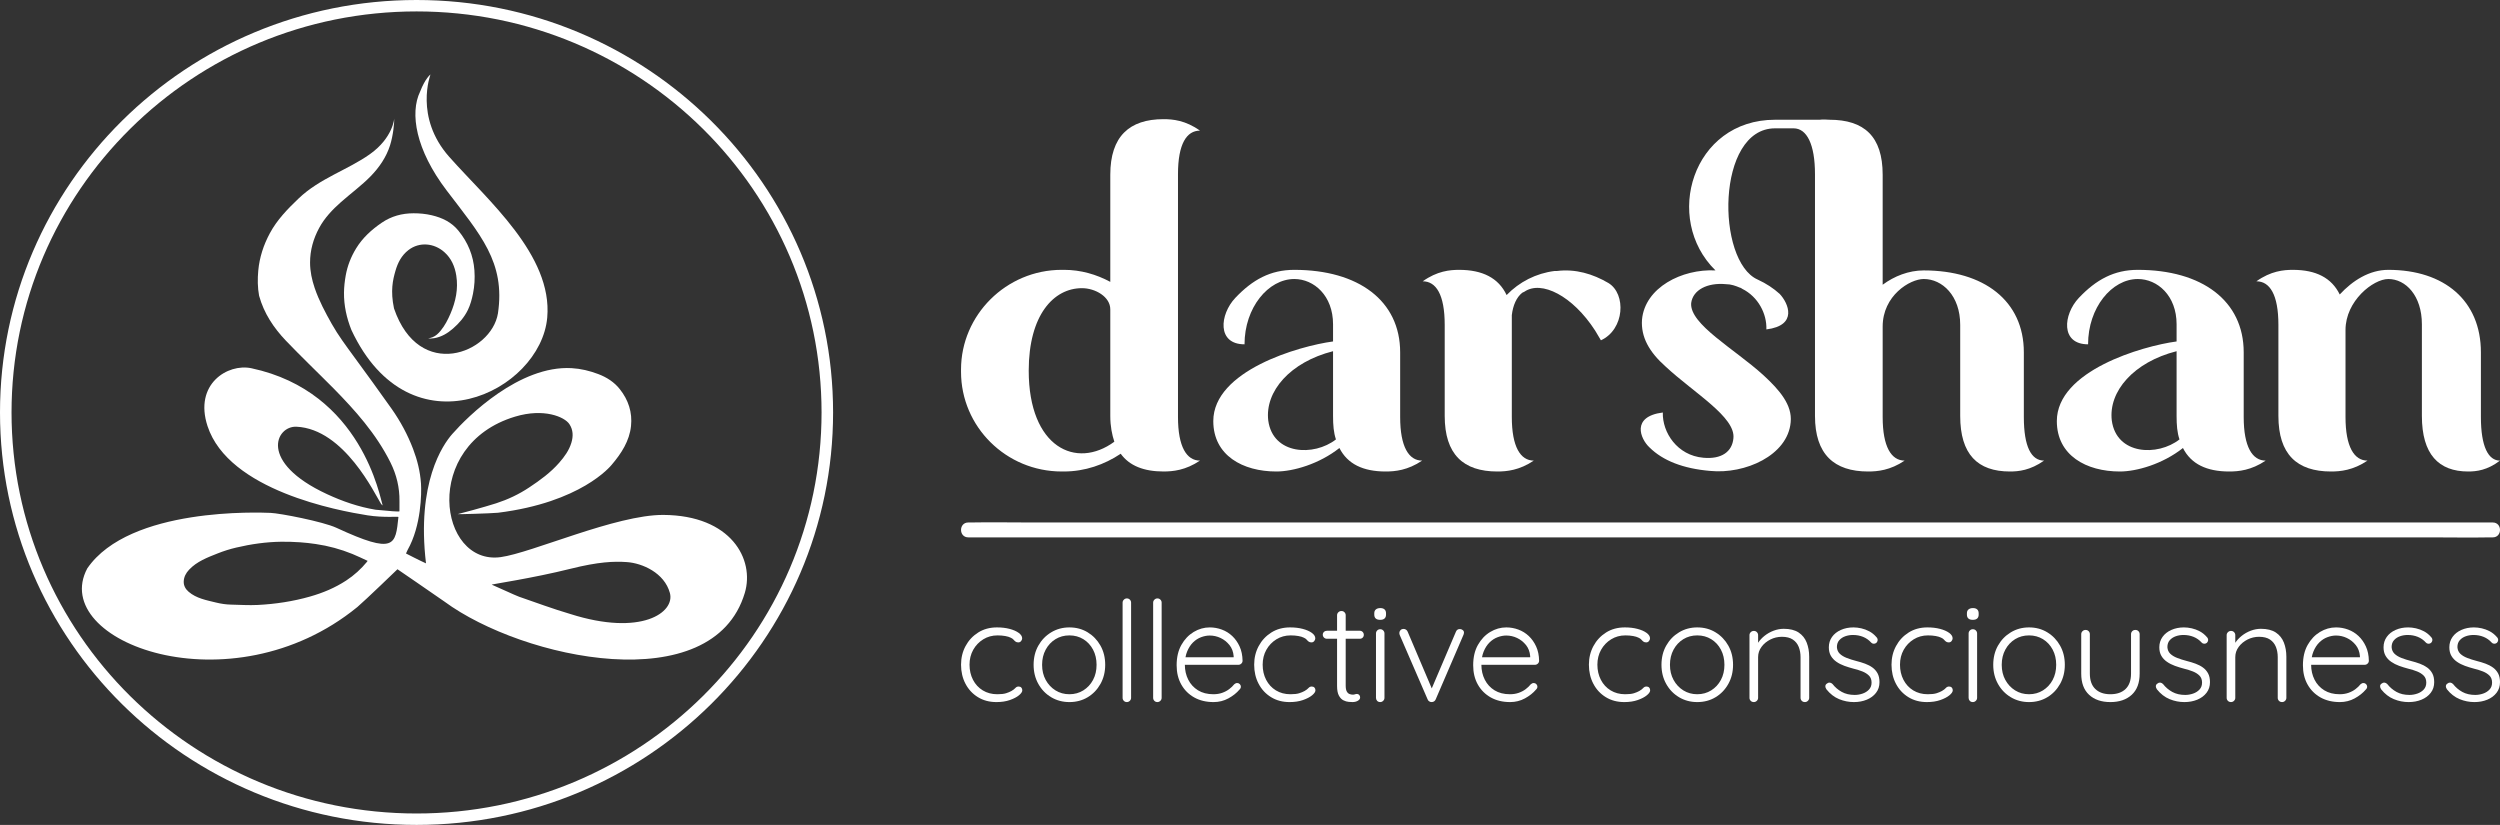 <svg xmlns="http://www.w3.org/2000/svg" width="297" height="98" viewBox="0 0 297 98" fill="none"><rect x="0" y="0" width="297" height="98" fill="#333333" stroke="none"/><g clip-path="url(#clip0_835_643)"><path d="M115.035 63.84H288.786C291.132 63.84 293.484 63.885 295.829 63.84C295.932 63.838 296.035 63.84 296.137 63.84C297.288 63.84 297.289 62.07 296.137 62.07H122.387C120.04 62.07 117.689 62.026 115.343 62.07C115.241 62.072 115.138 62.07 115.035 62.07C113.885 62.07 113.883 63.84 115.035 63.84Z" fill="white"></path><path d="M132.384 52.475C132.11 51.658 131.903 50.637 131.903 49.412V36.753C131.903 35.256 130.117 34.235 128.535 34.235C125.168 34.235 122.212 37.433 122.212 44.035C122.212 53.155 127.848 55.809 132.384 52.475ZM139.945 20.691V49.548C139.945 53.087 140.976 54.72 142.557 54.72C140.839 55.878 139.327 56.013 138.227 56.013C135.89 56.013 134.172 55.333 133.14 53.904C131.216 55.197 128.879 56.013 126.404 56.013H126.129C119.531 56.013 114.17 50.705 114.17 44.172V43.899C114.17 37.433 119.531 32.057 126.129 32.057H126.404C128.398 32.057 130.254 32.601 131.903 33.486V20.759C131.903 16.199 134.172 14.157 138.227 14.157C139.327 14.157 140.839 14.293 142.557 15.519C140.976 15.519 139.945 17.084 139.945 20.691Z" fill="white"></path><path d="M158.366 49.412V41.722C153.28 43.014 150.255 46.486 150.668 49.957C151.218 54.04 156.098 54.245 158.71 52.203C158.435 51.386 158.366 50.501 158.366 49.412ZM168.951 54.721C167.233 55.878 165.721 56.014 164.621 56.014C161.941 56.014 160.085 55.129 159.123 53.224C156.716 55.129 153.624 56.014 151.63 56.014C147.644 56.014 144.139 54.108 144.139 50.025C144.139 44.036 154.31 41.109 158.366 40.565V38.523C158.366 35.12 156.098 33.147 153.761 33.147C150.668 33.147 147.85 36.55 147.85 40.905C144.551 40.905 144.895 37.366 146.751 35.392C148.812 33.215 150.943 32.058 153.761 32.058C161.39 32.058 166.339 35.732 166.339 41.858V49.548C166.339 53.087 167.37 54.721 168.951 54.721Z" fill="white"></path><path d="M190.189 40.429L189.501 39.272C186.821 35.12 183.109 33.282 181.116 34.644L180.842 34.779C180.154 35.324 179.742 36.277 179.604 37.434V49.548C179.604 53.087 180.635 54.721 182.216 54.721C180.497 55.878 178.985 56.014 177.886 56.014C173.83 56.014 171.631 53.973 171.631 49.412V38.591C171.631 34.984 170.6 33.419 169.02 33.419C170.738 32.193 172.25 32.058 173.349 32.058C176.099 32.058 178.024 33.011 178.985 35.053C180.497 33.487 182.491 32.466 184.691 32.193H184.965C187.164 31.921 189.227 32.534 191.082 33.623C193.213 34.916 193.007 39.135 190.189 40.429Z" fill="white"></path><path d="M242.838 54.72C241.188 55.878 239.813 56.014 238.783 56.014C234.934 56.014 232.872 53.972 232.872 49.412V38.59C232.872 35.12 230.74 33.146 228.541 33.146C226.892 33.146 223.661 35.12 223.661 38.795V49.548C223.661 53.087 224.692 54.72 226.273 54.72C224.555 55.878 223.042 56.014 221.942 56.014C217.887 56.014 215.62 53.972 215.62 49.412V20.691C215.62 17.152 214.657 15.246 213.077 15.246H210.877C203.866 15.246 203.866 31.036 208.815 33.214C209.846 33.691 210.671 34.235 211.426 34.916C212.458 36.004 213.626 38.659 209.846 39.135C209.915 37.297 208.884 35.256 206.959 34.303C206.89 34.235 206.753 34.167 206.685 34.167C206.204 33.963 205.653 33.759 205.034 33.759C202.835 33.554 201.117 34.439 200.911 36.004C200.704 38.522 206.066 41.449 209.502 44.58C211.426 46.349 212.939 48.119 212.732 50.16C212.389 54.108 207.303 56.354 203.179 55.946C199.949 55.674 197.543 54.72 195.962 53.155C194.862 52.135 193.763 49.48 197.543 49.004C197.474 51.386 199.261 54.108 202.354 54.38C204.554 54.585 205.791 53.632 205.929 52.067C206.204 49.548 201.255 46.69 197.887 43.559C195.893 41.789 194.931 40.02 195.069 37.978C195.412 34.167 199.811 31.921 203.798 32.125C197.543 26 201.049 14.226 210.877 14.226H216.169C216.651 14.157 216.994 14.226 217.338 14.226C221.462 14.226 223.661 16.199 223.661 20.759V33.827C225.036 32.806 226.755 32.125 228.541 32.125C235.689 32.125 240.432 35.732 240.432 41.858V49.548C240.432 53.087 241.326 54.72 242.838 54.72Z" fill="white"></path><path d="M258.579 49.412V41.722C253.493 43.014 250.468 46.486 250.881 49.957C251.431 54.04 256.311 54.245 258.923 52.203C258.648 51.386 258.579 50.501 258.579 49.412ZM269.164 54.721C267.446 55.878 265.934 56.014 264.834 56.014C262.154 56.014 260.298 55.129 259.335 53.224C256.929 55.129 253.837 56.014 251.843 56.014C247.857 56.014 244.352 54.108 244.352 50.025C244.352 44.036 254.523 41.109 258.579 40.565V38.523C258.579 35.12 256.311 33.147 253.974 33.147C250.881 33.147 248.063 36.55 248.063 40.905C244.764 40.905 245.107 37.366 246.963 35.392C249.025 33.215 251.156 32.058 253.974 32.058C261.603 32.058 266.552 35.732 266.552 41.858V49.548C266.552 53.087 267.583 54.721 269.164 54.721Z" fill="white"></path><path d="M296.999 54.721C295.487 55.878 294.181 56.014 293.219 56.014C289.713 56.014 287.72 53.973 287.72 49.412V38.523C287.72 35.12 285.795 33.147 283.734 33.147C281.947 33.147 278.647 35.732 278.647 39.203V49.548C278.647 53.087 279.679 54.721 281.259 54.721C279.541 55.878 278.029 56.014 276.929 56.014C272.874 56.014 270.674 53.973 270.674 49.412V38.591C270.674 34.984 269.644 33.419 268.062 33.419C269.781 32.193 271.293 32.058 272.393 32.058C275.142 32.058 276.998 33.011 277.96 34.984C279.472 33.351 281.466 32.058 283.734 32.058C290.401 32.058 294.731 35.732 294.731 41.858V49.548C294.731 53.087 295.625 54.721 296.999 54.721Z" fill="white"></path><path d="M52.343 39.295C52.074 39.62 51.773 39.91 51.373 40.069C51.213 40.133 51.036 40.157 50.863 40.228C51.103 40.212 51.347 40.216 51.583 40.176C52.447 40.032 53.166 39.597 53.813 39.036C54.538 38.406 55.16 37.693 55.582 36.825C55.882 36.209 56.056 35.554 56.192 34.888C56.377 33.974 56.428 33.049 56.361 32.121C56.235 30.363 55.594 28.807 54.481 27.428C53.648 26.395 52.537 25.864 51.281 25.57C50.574 25.404 49.853 25.336 49.125 25.338C47.753 25.341 46.493 25.681 45.351 26.46C44.135 27.289 43.072 28.256 42.302 29.517C41.696 30.511 41.276 31.579 41.073 32.717C40.953 33.387 40.874 34.073 40.866 34.753C40.848 36.293 41.179 37.776 41.749 39.207C48.761 54.169 64.242 46.558 65.013 37.712C65.658 30.308 57.94 23.798 53.362 18.626C49.197 13.921 51.143 8.847 51.143 8.847C51.143 8.847 50.533 9.279 49.91 10.882C48.671 13.444 49.384 17.787 53.052 22.614C57.048 27.872 60.061 31.127 59.155 37.232C58.374 41.98 49.788 45.361 46.807 36.639C46.365 34.534 46.672 33.243 46.977 32.184C47.255 31.217 47.698 30.344 48.522 29.709C49.846 28.688 51.588 28.892 52.777 29.943C53.621 30.689 54.037 31.66 54.207 32.745C54.453 34.318 54.139 35.812 53.519 37.257C53.207 37.981 52.851 38.682 52.343 39.295Z" fill="white"></path><path d="M49.486 0C22.155 0 0 21.938 0 49C0 76.062 22.155 98 49.486 98C76.816 98 98.971 76.062 98.971 49C98.971 21.939 76.816 0 49.486 0ZM49.486 1.357C52.751 1.357 56.014 1.682 59.184 2.324C62.272 2.951 65.31 3.884 68.214 5.1C71.064 6.294 73.814 7.772 76.386 9.493C78.934 11.197 81.331 13.155 83.508 15.311C85.686 17.467 87.663 19.84 89.384 22.363C91.122 24.91 92.614 27.633 93.82 30.456C95.048 33.33 95.991 36.338 96.623 39.397C97.272 42.535 97.601 45.767 97.601 49C97.601 52.234 97.272 55.465 96.623 58.603C95.991 61.662 95.048 64.67 93.82 67.544C92.614 70.368 91.122 73.09 89.384 75.637C87.663 78.16 85.686 80.533 83.508 82.689C81.331 84.845 78.934 86.803 76.386 88.507C73.814 90.228 71.064 91.706 68.214 92.9C65.31 94.116 62.272 95.05 59.184 95.675C56.014 96.318 52.751 96.643 49.486 96.643C46.22 96.643 42.957 96.318 39.787 95.675C36.699 95.05 33.661 94.116 30.757 92.9C27.907 91.706 25.157 90.228 22.585 88.507C20.037 86.803 17.64 84.845 15.463 82.689C13.286 80.533 11.308 78.16 9.587 75.637C7.849 73.09 6.357 70.368 5.151 67.544C3.923 64.67 2.98 61.662 2.348 58.603C1.7 55.465 1.37 52.233 1.37 49C1.37 45.767 1.7 42.535 2.348 39.397C2.98 36.338 3.923 33.33 5.151 30.456C6.357 27.633 7.849 24.91 9.587 22.363C11.308 19.84 13.286 17.467 15.463 15.311C17.64 13.155 20.037 11.197 22.585 9.493C25.157 7.772 27.907 6.294 30.757 5.1C33.661 3.884 36.699 2.951 39.787 2.324C42.957 1.682 46.22 1.357 49.486 1.357Z" fill="white"></path><path d="M67.735 72.937C65.682 72.335 63.68 71.584 61.66 70.889C61.23 70.741 58.893 69.646 58.422 69.46C58.313 69.417 63.258 68.702 67.79 67.567C71.105 66.738 72.937 66.669 74.482 66.777C76.291 66.903 78.931 68.041 79.585 70.451C80.209 72.75 76.203 75.632 67.735 72.937ZM43.606 66.734C42.894 67.597 42.076 68.343 41.138 68.959C39.811 69.831 38.361 70.436 36.836 70.869C34.803 71.448 32.723 71.762 30.614 71.87C29.567 71.923 28.511 71.851 27.463 71.829C26.86 71.818 26.261 71.728 25.675 71.585C24.527 71.303 23.33 71.092 22.413 70.304C22.045 69.987 21.811 69.587 21.826 69.091C21.842 68.54 22.09 68.079 22.463 67.682C23.381 66.702 24.639 66.229 25.87 65.741C26.58 65.459 27.309 65.23 28.051 65.055C29.825 64.636 31.615 64.382 33.424 64.358C34.165 64.348 34.909 64.377 35.649 64.424C36.27 64.464 36.891 64.54 37.508 64.629C39.01 64.846 40.466 65.243 41.87 65.814C42.473 66.059 43.058 66.35 43.669 66.628C43.629 66.695 43.62 66.717 43.606 66.734ZM59.476 66.187C52.103 67.191 50.02 52.862 61.192 49.495C64.608 48.464 67.066 49.52 67.641 50.382C68.1 51.071 68.111 51.824 67.882 52.589C67.608 53.504 67.058 54.258 66.437 54.969C65.411 56.145 64.16 57.051 62.867 57.91C61.647 58.721 60.338 59.341 58.945 59.791C57.545 60.243 54.579 61.04 54.363 61.08C54.364 61.108 58.218 61 59.154 60.915C69.034 59.685 72.523 55.388 72.666 55.221C73.827 53.86 74.778 52.379 74.964 50.621C75.136 48.986 74.656 47.526 73.642 46.242C72.97 45.389 72.079 44.819 71.065 44.436C70.043 44.051 69.004 43.798 67.913 43.736C61.713 43.382 55.574 49.462 53.723 51.567C52.602 52.843 49.472 57.349 50.609 66.928C49.984 66.656 48.231 65.754 48.231 65.754C48.231 65.754 48.43 65.323 48.431 65.32C50.041 62.48 50.093 58.592 50.013 57.431C49.916 56.024 49.58 54.663 49.078 53.345C48.433 51.652 47.578 50.063 46.537 48.582C45.056 46.478 43.533 44.403 42.016 42.325C41.106 41.077 40.179 39.841 39.42 38.494C38.643 37.115 37.896 35.719 37.384 34.216C37.052 33.239 36.838 32.237 36.836 31.202C36.833 29.736 37.222 28.364 37.919 27.075C38.567 25.878 39.491 24.911 40.503 24.014C41.675 22.975 42.949 22.052 44.045 20.927C45.074 19.871 45.9 18.643 46.335 17.276C46.727 16.047 46.852 14.507 46.833 14.083C46.833 14.083 46.686 16.363 43.953 18.31C41.335 20.175 37.989 21.176 35.484 23.57C34.167 24.828 32.923 26.102 32.059 27.708C31.31 29.099 30.829 30.571 30.683 32.14C30.591 33.135 30.598 34.155 30.778 35.124C30.779 35.129 30.78 35.135 30.782 35.14C31.362 37.233 32.518 38.947 33.95 40.458C34.838 41.394 35.76 42.299 36.673 43.211C37.659 44.196 38.665 45.163 39.641 46.157C40.918 47.457 42.164 48.786 43.304 50.207C44.493 51.689 45.548 53.257 46.394 54.957C47.113 56.404 47.479 57.929 47.457 59.544C47.452 59.936 47.456 60.328 47.456 60.74C47.456 60.816 46.257 60.716 44.613 60.555C42.603 60.219 40.707 59.566 38.855 58.707C30.644 54.898 32.781 50.578 35.225 50.694C40.921 50.963 44.577 58.791 45.235 59.802C45.293 59.892 45.355 59.98 45.46 60.051C45.164 59.233 43.032 46.554 29.866 43.747C27.054 43.147 23.021 45.629 24.654 50.618C27.164 58.29 40.236 60.678 43.662 61.221C45.575 61.523 47.343 61.338 47.334 61.417C46.978 64.749 46.965 65.942 39.971 62.704C38.372 61.964 33.249 60.974 32.151 60.931C30.952 60.885 15.412 60.201 10.377 67.514C10.373 67.52 10.37 67.525 10.366 67.531C5.728 76.239 27.404 84.376 42.434 72.131C42.438 72.128 42.442 72.125 42.445 72.123C43.413 71.303 47.219 67.626 47.219 67.626C47.219 67.626 51.295 70.413 52.796 71.465C62.163 78.356 84.694 83.124 88.483 70.438C89.673 66.451 86.86 61.217 78.808 61.173C73.193 61.143 63.185 65.682 59.476 66.187Z" fill="white"></path><path d="M121.012 81.559C120.855 81.559 120.727 81.618 120.626 81.734C120.525 81.851 120.368 81.97 120.155 82.092C119.976 82.192 119.763 82.281 119.517 82.358C119.27 82.436 118.923 82.475 118.475 82.475C117.825 82.475 117.25 82.322 116.752 82.017C116.253 81.712 115.866 81.293 115.592 80.76C115.317 80.228 115.18 79.629 115.18 78.963C115.18 78.309 115.326 77.721 115.617 77.199C115.909 76.678 116.306 76.262 116.811 75.951C117.315 75.64 117.881 75.485 118.508 75.485C118.844 75.485 119.149 75.51 119.424 75.56C119.699 75.61 119.909 75.674 120.054 75.751C120.211 75.818 120.329 75.898 120.407 75.992C120.486 76.087 120.567 76.164 120.651 76.225C120.735 76.286 120.844 76.317 120.979 76.317C121.113 76.317 121.223 76.264 121.307 76.159C121.391 76.053 121.433 75.945 121.433 75.834C121.433 75.601 121.295 75.385 121.021 75.185C120.746 74.986 120.385 74.827 119.937 74.711C119.489 74.594 118.99 74.536 118.441 74.536C117.589 74.536 116.844 74.739 116.206 75.144C115.567 75.549 115.068 76.084 114.71 76.75C114.351 77.415 114.172 78.153 114.172 78.963C114.172 79.806 114.348 80.564 114.701 81.235C115.054 81.906 115.547 82.436 116.18 82.824C116.813 83.213 117.544 83.407 118.374 83.407C118.979 83.407 119.511 83.326 119.97 83.165C120.43 83.005 120.791 82.816 121.054 82.6C121.318 82.383 121.449 82.186 121.449 82.009C121.449 81.876 121.41 81.767 121.332 81.684C121.253 81.601 121.147 81.559 121.012 81.559Z" fill="white"></path><path d="M129.214 75.119C128.575 74.73 127.852 74.536 127.045 74.536C126.25 74.536 125.53 74.73 124.886 75.119C124.241 75.507 123.731 76.034 123.356 76.7C122.98 77.365 122.793 78.126 122.793 78.98C122.793 79.823 122.98 80.58 123.356 81.251C123.731 81.923 124.241 82.45 124.886 82.833C125.53 83.215 126.25 83.407 127.045 83.407C127.852 83.407 128.575 83.215 129.214 82.833C129.852 82.45 130.359 81.923 130.735 81.251C131.11 80.58 131.298 79.823 131.298 78.98C131.298 78.126 131.11 77.365 130.735 76.7C130.359 76.034 129.852 75.507 129.214 75.119ZM129.852 80.777C129.572 81.299 129.188 81.712 128.701 82.017C128.213 82.322 127.661 82.475 127.045 82.475C126.429 82.475 125.877 82.322 125.39 82.017C124.902 81.712 124.516 81.299 124.23 80.777C123.944 80.256 123.801 79.657 123.801 78.98C123.801 78.303 123.944 77.701 124.23 77.174C124.516 76.647 124.902 76.234 125.39 75.934C125.877 75.635 126.429 75.485 127.045 75.485C127.662 75.485 128.213 75.635 128.701 75.934C129.188 76.234 129.572 76.647 129.852 77.174C130.132 77.701 130.272 78.303 130.272 78.98C130.272 79.656 130.132 80.256 129.852 80.777Z" fill="white"></path><path d="M133.869 71.091C133.735 71.091 133.617 71.141 133.516 71.241C133.416 71.34 133.365 71.457 133.365 71.59V82.907C133.365 83.04 133.413 83.157 133.508 83.257C133.603 83.356 133.724 83.406 133.869 83.406C134.004 83.406 134.122 83.356 134.222 83.257C134.323 83.157 134.374 83.04 134.374 82.907V71.59C134.374 71.457 134.326 71.34 134.231 71.241C134.135 71.141 134.015 71.091 133.869 71.091Z" fill="white"></path><path d="M137.498 71.091C137.364 71.091 137.246 71.141 137.145 71.241C137.045 71.34 136.994 71.457 136.994 71.59V82.907C136.994 83.04 137.042 83.157 137.137 83.257C137.232 83.356 137.353 83.406 137.498 83.406C137.633 83.406 137.75 83.356 137.851 83.257C137.952 83.157 138.003 83.04 138.003 82.907V71.59C138.003 71.457 137.955 71.34 137.86 71.241C137.764 71.141 137.644 71.091 137.498 71.091Z" fill="white"></path><path d="M146.39 75.56C146.032 75.221 145.62 74.966 145.155 74.794C144.69 74.622 144.211 74.536 143.718 74.536C143.046 74.536 142.41 74.717 141.81 75.077C141.211 75.438 140.724 75.951 140.348 76.617C139.973 77.282 139.785 78.087 139.785 79.03C139.785 79.906 139.97 80.672 140.34 81.326C140.709 81.981 141.222 82.491 141.878 82.858C142.533 83.224 143.298 83.407 144.172 83.407C144.81 83.407 145.399 83.26 145.937 82.966C146.474 82.672 146.911 82.325 147.248 81.926C147.36 81.826 147.416 81.709 147.416 81.576C147.416 81.465 147.374 81.365 147.29 81.276C147.206 81.188 147.102 81.143 146.979 81.143C146.855 81.143 146.738 81.193 146.626 81.293C146.469 81.493 146.27 81.684 146.029 81.867C145.788 82.05 145.511 82.198 145.197 82.308C144.883 82.419 144.536 82.475 144.155 82.475C143.438 82.475 142.827 82.32 142.323 82.009C141.819 81.698 141.432 81.276 141.163 80.744C140.897 80.216 140.763 79.628 140.76 78.98H147.113C147.248 78.98 147.365 78.933 147.466 78.838C147.567 78.744 147.617 78.63 147.617 78.497C147.606 77.854 147.488 77.288 147.264 76.799C147.04 76.311 146.749 75.898 146.39 75.56ZM141.029 77.407C141.208 76.969 141.441 76.608 141.726 76.325C142.012 76.042 142.331 75.834 142.684 75.701C143.037 75.568 143.382 75.501 143.718 75.501C144.166 75.501 144.595 75.599 145.004 75.793C145.413 75.987 145.763 76.264 146.054 76.625C146.346 76.985 146.514 77.427 146.558 77.948V78.081H140.836C140.88 77.839 140.944 77.614 141.029 77.407Z" fill="white"></path><path d="M155.837 81.559C155.68 81.559 155.551 81.618 155.45 81.734C155.349 81.851 155.192 81.97 154.979 82.092C154.8 82.192 154.587 82.281 154.341 82.358C154.094 82.436 153.747 82.475 153.299 82.475C152.649 82.475 152.074 82.322 151.576 82.017C151.077 81.712 150.691 81.293 150.416 80.76C150.142 80.228 150.005 79.629 150.005 78.963C150.005 78.309 150.15 77.721 150.442 77.199C150.733 76.678 151.131 76.262 151.635 75.951C152.139 75.64 152.705 75.485 153.332 75.485C153.668 75.485 153.974 75.51 154.248 75.56C154.523 75.61 154.733 75.674 154.879 75.751C155.036 75.818 155.153 75.898 155.232 75.992C155.31 76.087 155.391 76.164 155.475 76.225C155.559 76.286 155.669 76.317 155.803 76.317C155.938 76.317 156.047 76.264 156.131 76.159C156.215 76.053 156.257 75.945 156.257 75.834C156.257 75.601 156.12 75.385 155.845 75.185C155.57 74.986 155.209 74.827 154.761 74.711C154.313 74.594 153.814 74.536 153.265 74.536C152.414 74.536 151.668 74.739 151.03 75.144C150.391 75.549 149.892 76.084 149.534 76.75C149.175 77.415 148.996 78.153 148.996 78.963C148.996 79.806 149.172 80.564 149.525 81.235C149.878 81.906 150.371 82.436 151.005 82.824C151.637 83.213 152.369 83.407 153.198 83.407C153.803 83.407 154.335 83.326 154.795 83.165C155.254 83.005 155.615 82.816 155.879 82.6C156.142 82.383 156.274 82.186 156.274 82.009C156.274 81.876 156.234 81.767 156.156 81.684C156.078 81.601 155.971 81.559 155.837 81.559Z" fill="white"></path><path d="M161.55 74.935H159.869V73.088C159.869 72.955 159.822 72.838 159.726 72.739C159.631 72.639 159.511 72.589 159.365 72.589C159.219 72.589 159.096 72.639 158.995 72.739C158.894 72.838 158.844 72.955 158.844 73.088V74.935H157.634C157.499 74.935 157.384 74.98 157.289 75.069C157.194 75.157 157.146 75.268 157.146 75.401C157.146 75.534 157.194 75.648 157.289 75.743C157.384 75.837 157.499 75.884 157.634 75.884H158.844V81.493C158.844 81.992 158.917 82.375 159.063 82.641C159.208 82.907 159.387 83.093 159.6 83.198C159.813 83.304 160.021 83.365 160.222 83.382C160.424 83.398 160.575 83.406 160.676 83.406C160.922 83.406 161.135 83.354 161.315 83.248C161.494 83.143 161.584 83.013 161.584 82.857C161.584 82.735 161.547 82.635 161.474 82.558C161.401 82.48 161.315 82.441 161.214 82.441C161.124 82.441 161.043 82.455 160.97 82.483C160.897 82.511 160.816 82.525 160.727 82.525C160.592 82.525 160.458 82.5 160.323 82.45C160.189 82.4 160.079 82.297 159.995 82.142C159.911 81.987 159.869 81.753 159.869 81.443V75.884H161.55C161.685 75.884 161.796 75.84 161.886 75.751C161.976 75.662 162.021 75.551 162.021 75.418C162.021 75.285 161.976 75.171 161.886 75.077C161.796 74.983 161.685 74.935 161.55 74.935Z" fill="white"></path><path d="M163.986 72.239C163.762 72.239 163.586 72.292 163.457 72.397C163.328 72.503 163.264 72.655 163.264 72.855V73.022C163.264 73.221 163.323 73.374 163.44 73.479C163.558 73.585 163.734 73.637 163.97 73.637C164.194 73.637 164.365 73.585 164.482 73.479C164.6 73.374 164.659 73.221 164.659 73.022V72.855C164.659 72.655 164.6 72.503 164.482 72.397C164.365 72.292 164.199 72.239 163.986 72.239Z" fill="white"></path><path d="M163.971 74.752C163.825 74.752 163.705 74.802 163.61 74.902C163.514 75.002 163.467 75.118 163.467 75.251V82.907C163.467 83.04 163.511 83.156 163.601 83.256C163.691 83.356 163.814 83.406 163.971 83.406C164.105 83.406 164.223 83.356 164.324 83.256C164.425 83.156 164.475 83.04 164.475 82.907V75.251C164.475 75.118 164.427 75.002 164.332 74.902C164.237 74.802 164.117 74.752 163.971 74.752Z" fill="white"></path><path d="M173.77 74.85C173.669 74.772 173.563 74.733 173.451 74.733C173.215 74.722 173.053 74.828 172.963 75.05L170.093 81.783L167.232 75.05C167.187 74.939 167.12 74.856 167.03 74.8C166.94 74.745 166.851 74.717 166.761 74.717C166.593 74.717 166.464 74.767 166.375 74.867C166.285 74.966 166.24 75.078 166.24 75.199C166.24 75.244 166.246 75.288 166.257 75.332C166.268 75.377 166.279 75.416 166.291 75.449L169.602 83.088C169.635 83.188 169.703 83.269 169.803 83.329C169.904 83.391 170.005 83.415 170.106 83.404C170.319 83.393 170.47 83.288 170.56 83.088L173.854 75.432C173.865 75.399 173.879 75.36 173.896 75.316C173.913 75.272 173.921 75.216 173.921 75.15C173.921 75.028 173.871 74.928 173.77 74.85Z" fill="white"></path><path d="M181.619 75.56C181.26 75.221 180.848 74.966 180.384 74.794C179.918 74.622 179.44 74.536 178.947 74.536C178.274 74.536 177.638 74.717 177.039 75.077C176.439 75.438 175.952 75.951 175.577 76.617C175.201 77.282 175.014 78.087 175.014 79.03C175.014 79.906 175.198 80.672 175.568 81.326C175.938 81.981 176.451 82.491 177.106 82.858C177.762 83.224 178.526 83.407 179.4 83.407C180.039 83.407 180.627 83.26 181.165 82.966C181.703 82.672 182.14 82.325 182.476 81.926C182.588 81.826 182.644 81.709 182.644 81.576C182.644 81.465 182.602 81.365 182.518 81.276C182.434 81.188 182.33 81.143 182.207 81.143C182.084 81.143 181.966 81.193 181.854 81.293C181.697 81.493 181.498 81.684 181.258 81.867C181.017 82.05 180.739 82.198 180.426 82.308C180.112 82.419 179.764 82.475 179.384 82.475C178.666 82.475 178.056 82.32 177.551 82.009C177.047 81.698 176.661 81.276 176.392 80.744C176.125 80.216 175.991 79.628 175.989 78.98H182.342C182.476 78.98 182.594 78.933 182.695 78.838C182.795 78.744 182.846 78.63 182.846 78.497C182.835 77.854 182.717 77.288 182.493 76.799C182.269 76.311 181.977 75.898 181.619 75.56ZM176.257 77.407C176.436 76.969 176.669 76.608 176.955 76.325C177.241 76.042 177.56 75.834 177.913 75.701C178.266 75.568 178.611 75.501 178.947 75.501C179.395 75.501 179.823 75.599 180.232 75.793C180.641 75.987 180.991 76.264 181.283 76.625C181.574 76.985 181.742 77.427 181.787 77.948V78.081H176.064C176.109 77.839 176.173 77.614 176.257 77.407Z" fill="white"></path><path d="M195.602 81.559C195.445 81.559 195.317 81.618 195.216 81.734C195.115 81.851 194.958 81.97 194.745 82.092C194.566 82.192 194.353 82.281 194.107 82.358C193.86 82.436 193.513 82.475 193.065 82.475C192.414 82.475 191.84 82.322 191.342 82.017C190.843 81.712 190.456 81.293 190.182 80.76C189.907 80.228 189.77 79.629 189.77 78.963C189.77 78.309 189.916 77.721 190.207 77.199C190.499 76.678 190.896 76.262 191.401 75.951C191.905 75.64 192.471 75.485 193.098 75.485C193.434 75.485 193.739 75.51 194.014 75.56C194.289 75.61 194.499 75.674 194.644 75.751C194.801 75.818 194.919 75.898 194.997 75.992C195.076 76.087 195.157 76.164 195.241 76.225C195.325 76.286 195.434 76.317 195.569 76.317C195.703 76.317 195.812 76.264 195.897 76.159C195.981 76.053 196.023 75.945 196.023 75.834C196.023 75.601 195.885 75.385 195.611 75.185C195.336 74.986 194.975 74.827 194.527 74.711C194.078 74.594 193.58 74.536 193.031 74.536C192.179 74.536 191.434 74.739 190.795 75.144C190.157 75.549 189.658 76.084 189.3 76.75C188.941 77.415 188.762 78.153 188.762 78.963C188.762 79.806 188.938 80.564 189.291 81.235C189.644 81.906 190.137 82.436 190.77 82.824C191.403 83.213 192.134 83.407 192.964 83.407C193.569 83.407 194.101 83.326 194.56 83.165C195.02 83.005 195.381 82.816 195.644 82.6C195.908 82.383 196.039 82.186 196.039 82.009C196.039 81.876 196 81.767 195.922 81.684C195.843 81.601 195.737 81.559 195.602 81.559Z" fill="white"></path><path d="M203.803 75.119C203.165 74.73 202.442 74.536 201.635 74.536C200.839 74.536 200.12 74.73 199.475 75.119C198.831 75.507 198.321 76.034 197.946 76.7C197.57 77.365 197.383 78.126 197.383 78.98C197.383 79.823 197.57 80.58 197.946 81.251C198.321 81.923 198.831 82.45 199.475 82.833C200.12 83.215 200.839 83.407 201.635 83.407C202.442 83.407 203.165 83.215 203.803 82.833C204.442 82.45 204.949 81.923 205.324 81.251C205.7 80.58 205.887 79.823 205.887 78.98C205.887 78.126 205.7 77.365 205.324 76.7C204.949 76.034 204.442 75.507 203.803 75.119ZM204.442 80.777C204.162 81.299 203.778 81.712 203.291 82.017C202.803 82.322 202.251 82.475 201.635 82.475C201.019 82.475 200.467 82.322 199.98 82.017C199.492 81.712 199.105 81.299 198.82 80.777C198.534 80.256 198.391 79.657 198.391 78.98C198.391 78.303 198.534 77.701 198.82 77.174C199.105 76.647 199.492 76.234 199.98 75.934C200.467 75.635 201.019 75.485 201.635 75.485C202.251 75.485 202.803 75.635 203.291 75.934C203.778 76.234 204.162 76.647 204.442 77.174C204.722 77.701 204.862 78.303 204.862 78.98C204.862 79.656 204.722 80.256 204.442 80.777Z" fill="white"></path><path d="M213.678 75.143C213.236 74.849 212.645 74.702 211.905 74.702C211.502 74.702 211.101 74.777 210.704 74.927C210.306 75.077 209.944 75.282 209.619 75.543C209.315 75.786 209.064 76.06 208.863 76.361V75.451C208.863 75.318 208.815 75.201 208.72 75.102C208.625 75.002 208.504 74.952 208.359 74.952C208.213 74.952 208.09 75.002 207.989 75.102C207.888 75.201 207.838 75.318 207.838 75.451V82.907C207.838 83.04 207.885 83.157 207.981 83.257C208.076 83.356 208.202 83.406 208.359 83.406C208.493 83.406 208.611 83.356 208.712 83.257C208.813 83.157 208.863 83.04 208.863 82.907V78.064C208.863 77.62 208.998 77.215 209.266 76.849C209.535 76.483 209.885 76.192 210.317 75.975C210.748 75.759 211.205 75.651 211.687 75.651C212.225 75.651 212.656 75.759 212.981 75.975C213.306 76.192 213.541 76.483 213.687 76.849C213.832 77.215 213.905 77.62 213.905 78.064V82.907C213.905 83.04 213.953 83.157 214.048 83.257C214.143 83.356 214.269 83.406 214.426 83.406C214.561 83.406 214.679 83.356 214.779 83.257C214.88 83.157 214.931 83.04 214.931 82.907V78.014C214.931 77.404 214.832 76.847 214.636 76.341C214.44 75.837 214.121 75.437 213.678 75.143Z" fill="white"></path><path d="M222.451 79.304C222.199 79.121 221.907 78.969 221.577 78.847C221.246 78.725 220.902 78.619 220.543 78.53C220.117 78.42 219.734 78.297 219.392 78.164C219.05 78.031 218.776 77.865 218.568 77.665C218.361 77.465 218.246 77.205 218.224 76.883C218.224 76.539 218.319 76.262 218.51 76.051C218.7 75.84 218.938 75.685 219.224 75.585C219.51 75.485 219.815 75.435 220.14 75.435C220.566 75.435 220.964 75.51 221.333 75.659C221.703 75.809 222.022 76.034 222.291 76.334C222.369 76.422 222.468 76.47 222.585 76.475C222.703 76.481 222.807 76.45 222.896 76.383C223.008 76.273 223.064 76.153 223.064 76.026C223.064 75.898 223.014 75.784 222.913 75.684C222.666 75.396 222.386 75.169 222.073 75.002C221.759 74.836 221.439 74.717 221.115 74.644C220.79 74.572 220.482 74.536 220.19 74.536C219.641 74.536 219.142 74.636 218.694 74.836C218.246 75.035 217.896 75.313 217.644 75.668C217.392 76.023 217.266 76.433 217.266 76.899C217.266 77.299 217.347 77.637 217.509 77.915C217.672 78.192 217.893 78.428 218.173 78.622C218.453 78.816 218.77 78.977 219.123 79.105C219.476 79.232 219.843 79.346 220.224 79.446C220.594 79.535 220.938 79.643 221.258 79.77C221.577 79.898 221.837 80.064 222.039 80.269C222.241 80.475 222.342 80.75 222.342 81.093C222.342 81.426 222.241 81.701 222.039 81.917C221.837 82.133 221.582 82.294 221.274 82.4C220.966 82.505 220.655 82.558 220.342 82.558C219.748 82.558 219.235 82.439 218.804 82.2C218.372 81.962 218.005 81.648 217.703 81.26C217.602 81.16 217.493 81.105 217.375 81.093C217.257 81.082 217.154 81.116 217.064 81.193C216.93 81.271 216.86 81.374 216.854 81.501C216.848 81.629 216.89 81.759 216.98 81.892C217.417 82.436 217.918 82.824 218.484 83.057C219.05 83.29 219.636 83.407 220.241 83.407C220.801 83.407 221.311 83.312 221.77 83.124C222.23 82.935 222.597 82.663 222.871 82.308C223.146 81.953 223.283 81.532 223.283 81.043C223.283 80.622 223.207 80.272 223.056 79.995C222.905 79.718 222.703 79.487 222.451 79.304Z" fill="white"></path><path d="M231.552 81.559C231.395 81.559 231.266 81.618 231.165 81.734C231.064 81.851 230.907 81.97 230.694 82.092C230.515 82.192 230.302 82.281 230.056 82.358C229.809 82.436 229.462 82.475 229.014 82.475C228.364 82.475 227.789 82.322 227.291 82.017C226.792 81.712 226.406 81.293 226.131 80.76C225.857 80.228 225.72 79.629 225.72 78.963C225.72 78.309 225.865 77.721 226.156 77.199C226.448 76.678 226.846 76.262 227.35 75.951C227.854 75.64 228.42 75.485 229.047 75.485C229.383 75.485 229.689 75.51 229.963 75.56C230.238 75.61 230.448 75.674 230.594 75.751C230.751 75.818 230.868 75.898 230.947 75.992C231.025 76.087 231.106 76.164 231.19 76.225C231.274 76.286 231.383 76.317 231.518 76.317C231.652 76.317 231.762 76.264 231.846 76.159C231.93 76.053 231.972 75.945 231.972 75.834C231.972 75.601 231.835 75.385 231.56 75.185C231.285 74.986 230.924 74.827 230.476 74.711C230.028 74.594 229.529 74.536 228.98 74.536C228.128 74.536 227.383 74.739 226.745 75.144C226.106 75.549 225.607 76.084 225.249 76.75C224.89 77.415 224.711 78.153 224.711 78.963C224.711 79.806 224.887 80.564 225.24 81.235C225.593 81.906 226.086 82.436 226.719 82.824C227.352 83.213 228.083 83.407 228.913 83.407C229.518 83.407 230.05 83.326 230.51 83.165C230.969 83.005 231.33 82.816 231.594 82.6C231.857 82.383 231.989 82.186 231.989 82.009C231.989 81.876 231.949 81.767 231.871 81.684C231.792 81.601 231.686 81.559 231.552 81.559Z" fill="white"></path><path d="M234.375 74.752C234.229 74.752 234.109 74.802 234.014 74.902C233.919 75.002 233.871 75.118 233.871 75.251V82.907C233.871 83.04 233.916 83.156 234.005 83.256C234.095 83.356 234.218 83.406 234.375 83.406C234.51 83.406 234.627 83.356 234.728 83.256C234.829 83.156 234.88 83.04 234.88 82.907V75.251C234.88 75.118 234.832 75.002 234.737 74.902C234.641 74.802 234.521 74.752 234.375 74.752Z" fill="white"></path><path d="M234.393 72.239C234.168 72.239 233.992 72.292 233.863 72.397C233.734 72.503 233.67 72.655 233.67 72.855V73.022C233.67 73.221 233.729 73.374 233.846 73.479C233.964 73.585 234.141 73.637 234.376 73.637C234.6 73.637 234.771 73.585 234.888 73.479C235.006 73.374 235.065 73.221 235.065 73.022V72.855C235.065 72.655 235.006 72.503 234.888 72.397C234.771 72.292 234.605 72.239 234.393 72.239Z" fill="white"></path><path d="M243.217 75.119C242.579 74.73 241.856 74.536 241.049 74.536C240.253 74.536 239.534 74.73 238.889 75.119C238.245 75.507 237.735 76.034 237.36 76.7C236.984 77.365 236.797 78.126 236.797 78.98C236.797 79.823 236.984 80.58 237.36 81.251C237.735 81.923 238.245 82.45 238.889 82.833C239.534 83.215 240.254 83.407 241.049 83.407C241.856 83.407 242.579 83.215 243.217 82.833C243.856 82.45 244.363 81.923 244.738 81.251C245.114 80.58 245.301 79.823 245.301 78.98C245.301 78.126 245.114 77.365 244.738 76.7C244.363 76.034 243.856 75.507 243.217 75.119ZM243.856 80.777C243.576 81.299 243.192 81.712 242.705 82.017C242.217 82.322 241.665 82.475 241.049 82.475C240.433 82.475 239.881 82.322 239.394 82.017C238.906 81.712 238.52 81.299 238.234 80.777C237.948 80.256 237.805 79.657 237.805 78.98C237.805 78.303 237.948 77.701 238.234 77.174C238.52 76.647 238.906 76.234 239.394 75.934C239.881 75.635 240.433 75.485 241.049 75.485C241.666 75.485 242.217 75.635 242.705 75.934C243.192 76.234 243.576 76.647 243.856 77.174C244.136 77.701 244.276 78.303 244.276 78.98C244.276 79.656 244.136 80.256 243.856 80.777Z" fill="white"></path><path d="M253.687 74.836C253.53 74.836 253.404 74.886 253.309 74.986C253.214 75.086 253.166 75.202 253.166 75.335V80.028C253.166 80.827 252.95 81.435 252.519 81.851C252.088 82.267 251.485 82.475 250.712 82.475C249.95 82.475 249.354 82.267 248.922 81.851C248.491 81.435 248.275 80.827 248.275 80.028V75.335C248.275 75.202 248.227 75.086 248.132 74.986C248.037 74.886 247.916 74.836 247.771 74.836C247.625 74.836 247.502 74.886 247.401 74.986C247.3 75.086 247.25 75.202 247.25 75.335V80.028C247.25 81.127 247.561 81.965 248.183 82.541C248.805 83.118 249.648 83.407 250.712 83.407C251.777 83.407 252.623 83.118 253.25 82.541C253.878 81.965 254.191 81.127 254.191 80.028V75.335C254.191 75.202 254.144 75.086 254.049 74.986C253.953 74.886 253.833 74.836 253.687 74.836Z" fill="white"></path><path d="M261.713 79.304C261.461 79.121 261.169 78.969 260.839 78.847C260.508 78.725 260.163 78.619 259.805 78.53C259.379 78.42 258.995 78.297 258.654 78.164C258.312 78.031 258.037 77.865 257.83 77.665C257.623 77.465 257.508 77.205 257.486 76.883C257.486 76.539 257.581 76.262 257.771 76.051C257.962 75.84 258.2 75.685 258.486 75.585C258.771 75.485 259.076 75.435 259.402 75.435C259.827 75.435 260.225 75.51 260.595 75.659C260.965 75.809 261.284 76.034 261.553 76.334C261.631 76.422 261.729 76.47 261.847 76.475C261.965 76.481 262.068 76.45 262.158 76.383C262.27 76.273 262.326 76.153 262.326 76.026C262.326 75.898 262.276 75.784 262.175 75.684C261.928 75.396 261.648 75.169 261.334 75.002C261.021 74.836 260.701 74.717 260.377 74.644C260.051 74.572 259.743 74.536 259.452 74.536C258.903 74.536 258.404 74.636 257.956 74.836C257.508 75.035 257.158 75.313 256.906 75.668C256.654 76.023 256.527 76.433 256.527 76.899C256.527 77.299 256.609 77.637 256.771 77.915C256.933 78.192 257.155 78.428 257.435 78.622C257.715 78.816 258.032 78.977 258.385 79.105C258.738 79.232 259.105 79.346 259.486 79.446C259.855 79.535 260.2 79.643 260.519 79.77C260.839 79.898 261.099 80.064 261.301 80.269C261.503 80.475 261.603 80.75 261.603 81.093C261.603 81.426 261.503 81.701 261.301 81.917C261.099 82.133 260.844 82.294 260.536 82.4C260.228 82.505 259.917 82.558 259.603 82.558C259.009 82.558 258.497 82.439 258.065 82.2C257.634 81.962 257.267 81.648 256.965 81.26C256.864 81.16 256.754 81.105 256.637 81.093C256.519 81.082 256.415 81.116 256.326 81.193C256.191 81.271 256.121 81.374 256.116 81.501C256.11 81.629 256.152 81.759 256.242 81.892C256.679 82.436 257.18 82.824 257.746 83.057C258.312 83.29 258.897 83.407 259.502 83.407C260.063 83.407 260.572 83.312 261.032 83.124C261.491 82.935 261.858 82.663 262.133 82.308C262.407 81.953 262.545 81.532 262.545 81.043C262.545 80.622 262.469 80.272 262.318 79.995C262.167 79.718 261.965 79.487 261.713 79.304Z" fill="white"></path><path d="M270.368 75.143C269.925 74.849 269.334 74.702 268.595 74.702C268.191 74.702 267.79 74.777 267.393 74.927C266.995 75.077 266.634 75.282 266.309 75.543C266.005 75.786 265.753 76.06 265.552 76.361V75.451C265.552 75.318 265.505 75.201 265.41 75.102C265.314 75.002 265.194 74.952 265.048 74.952C264.903 74.952 264.779 75.002 264.679 75.102C264.578 75.201 264.527 75.318 264.527 75.451V82.907C264.527 83.04 264.575 83.157 264.67 83.257C264.765 83.356 264.891 83.406 265.048 83.406C265.183 83.406 265.3 83.356 265.401 83.257C265.502 83.157 265.552 83.04 265.552 82.907V78.064C265.552 77.62 265.687 77.215 265.956 76.849C266.225 76.483 266.575 76.192 267.006 75.975C267.438 75.759 267.894 75.651 268.376 75.651C268.914 75.651 269.345 75.759 269.67 75.975C269.995 76.192 270.23 76.483 270.376 76.849C270.522 77.215 270.595 77.62 270.595 78.064V82.907C270.595 83.04 270.642 83.157 270.738 83.257C270.833 83.356 270.959 83.406 271.116 83.406C271.25 83.406 271.368 83.356 271.469 83.257C271.57 83.157 271.62 83.04 271.62 82.907V78.014C271.62 77.404 271.522 76.847 271.326 76.341C271.13 75.837 270.81 75.437 270.368 75.143Z" fill="white"></path><path d="M280.193 75.56C279.834 75.221 279.423 74.966 278.958 74.794C278.493 74.622 278.014 74.536 277.521 74.536C276.849 74.536 276.212 74.717 275.613 75.077C275.014 75.438 274.526 75.951 274.151 76.617C273.775 77.282 273.588 78.087 273.588 79.03C273.588 79.906 273.773 80.672 274.143 81.326C274.512 81.981 275.025 82.491 275.68 82.858C276.336 83.224 277.101 83.407 277.975 83.407C278.613 83.407 279.202 83.26 279.739 82.966C280.277 82.672 280.714 82.325 281.05 81.926C281.162 81.826 281.218 81.709 281.218 81.576C281.218 81.465 281.176 81.365 281.092 81.276C281.008 81.188 280.905 81.143 280.781 81.143C280.658 81.143 280.54 81.193 280.428 81.293C280.271 81.493 280.073 81.684 279.832 81.867C279.591 82.05 279.313 82.198 279 82.308C278.686 82.419 278.339 82.475 277.958 82.475C277.241 82.475 276.63 82.32 276.126 82.009C275.622 81.698 275.235 81.276 274.966 80.744C274.7 80.216 274.565 79.628 274.563 78.98H280.916C281.05 78.98 281.168 78.933 281.269 78.838C281.37 78.744 281.42 78.63 281.42 78.497C281.409 77.854 281.291 77.288 281.067 76.799C280.843 76.311 280.552 75.898 280.193 75.56ZM274.832 77.407C275.011 76.969 275.243 76.608 275.529 76.325C275.815 76.042 276.134 75.834 276.487 75.701C276.84 75.568 277.185 75.501 277.521 75.501C277.969 75.501 278.398 75.599 278.807 75.793C279.216 75.987 279.566 76.264 279.857 76.625C280.148 76.985 280.316 77.427 280.361 77.948V78.081H274.639C274.683 77.839 274.747 77.614 274.832 77.407Z" fill="white"></path><path d="M288.351 79.304C288.099 79.121 287.808 78.969 287.477 78.847C287.146 78.725 286.802 78.619 286.444 78.53C286.017 78.42 285.634 78.297 285.292 78.164C284.95 78.031 284.676 77.865 284.469 77.665C284.261 77.465 284.146 77.205 284.124 76.883C284.124 76.539 284.219 76.262 284.41 76.051C284.6 75.84 284.838 75.685 285.124 75.585C285.41 75.485 285.715 75.435 286.04 75.435C286.466 75.435 286.864 75.51 287.233 75.659C287.603 75.809 287.923 76.034 288.192 76.334C288.27 76.422 288.368 76.47 288.486 76.475C288.603 76.481 288.707 76.45 288.797 76.383C288.909 76.273 288.965 76.153 288.965 76.026C288.965 75.898 288.914 75.784 288.814 75.684C288.567 75.396 288.287 75.169 287.973 75.002C287.659 74.836 287.34 74.717 287.015 74.644C286.69 74.572 286.382 74.536 286.091 74.536C285.542 74.536 285.043 74.636 284.595 74.836C284.146 75.035 283.796 75.313 283.544 75.668C283.292 76.023 283.166 76.433 283.166 76.899C283.166 77.299 283.247 77.637 283.41 77.915C283.572 78.192 283.793 78.428 284.074 78.622C284.354 78.816 284.67 78.977 285.023 79.105C285.376 79.232 285.743 79.346 286.124 79.446C286.494 79.535 286.839 79.643 287.158 79.77C287.477 79.898 287.738 80.064 287.939 80.269C288.141 80.475 288.242 80.75 288.242 81.093C288.242 81.426 288.141 81.701 287.939 81.917C287.738 82.133 287.483 82.294 287.175 82.4C286.866 82.505 286.556 82.558 286.242 82.558C285.648 82.558 285.135 82.439 284.704 82.2C284.273 81.962 283.906 81.648 283.603 81.26C283.502 81.16 283.393 81.105 283.275 81.093C283.158 81.082 283.054 81.116 282.965 81.193C282.83 81.271 282.76 81.374 282.754 81.501C282.749 81.629 282.791 81.759 282.88 81.892C283.317 82.436 283.819 82.824 284.385 83.057C284.95 83.29 285.536 83.407 286.141 83.407C286.701 83.407 287.211 83.312 287.671 83.124C288.13 82.935 288.497 82.663 288.771 82.308C289.046 81.953 289.183 81.532 289.183 81.043C289.183 80.622 289.108 80.272 288.956 79.995C288.805 79.718 288.603 79.487 288.351 79.304Z" fill="white"></path><path d="M296.773 79.995C296.621 79.718 296.42 79.487 296.168 79.304C295.916 79.121 295.624 78.969 295.294 78.847C294.963 78.725 294.618 78.619 294.26 78.53C293.834 78.42 293.45 78.297 293.109 78.164C292.767 78.031 292.492 77.865 292.285 77.665C292.078 77.465 291.963 77.205 291.941 76.883C291.941 76.539 292.036 76.262 292.226 76.051C292.417 75.84 292.655 75.685 292.941 75.585C293.226 75.485 293.531 75.435 293.857 75.435C294.282 75.435 294.68 75.51 295.05 75.659C295.42 75.809 295.739 76.034 296.008 76.334C296.086 76.422 296.184 76.47 296.302 76.475C296.42 76.481 296.523 76.45 296.613 76.383C296.725 76.273 296.781 76.153 296.781 76.026C296.781 75.898 296.731 75.784 296.63 75.684C296.383 75.396 296.103 75.169 295.789 75.002C295.476 74.836 295.156 74.717 294.832 74.644C294.506 74.572 294.198 74.536 293.907 74.536C293.358 74.536 292.859 74.636 292.411 74.836C291.963 75.035 291.613 75.313 291.361 75.668C291.109 76.023 290.982 76.433 290.982 76.899C290.982 77.299 291.064 77.637 291.226 77.915C291.388 78.192 291.61 78.428 291.89 78.622C292.17 78.816 292.487 78.977 292.84 79.105C293.193 79.232 293.559 79.346 293.941 79.446C294.31 79.535 294.655 79.643 294.974 79.77C295.294 79.898 295.554 80.064 295.756 80.269C295.958 80.475 296.058 80.75 296.058 81.093C296.058 81.426 295.958 81.701 295.756 81.917C295.554 82.133 295.299 82.294 294.991 82.4C294.683 82.505 294.372 82.558 294.058 82.558C293.464 82.558 292.952 82.439 292.521 82.2C292.089 81.962 291.722 81.648 291.42 81.26C291.319 81.16 291.209 81.105 291.092 81.093C290.974 81.082 290.87 81.116 290.781 81.193C290.646 81.271 290.576 81.374 290.571 81.501C290.565 81.629 290.607 81.759 290.697 81.892C291.134 82.436 291.635 82.824 292.201 83.057C292.767 83.29 293.352 83.407 293.958 83.407C294.518 83.407 295.027 83.312 295.487 83.124C295.946 82.935 296.313 82.663 296.588 82.308C296.862 81.953 297 81.532 297 81.043C297 80.622 296.924 80.272 296.773 79.995Z" fill="white"></path></g><defs><clipPath id="clip0_835_643"><rect width="297" height="98" fill="white"></rect></clipPath></defs></svg>